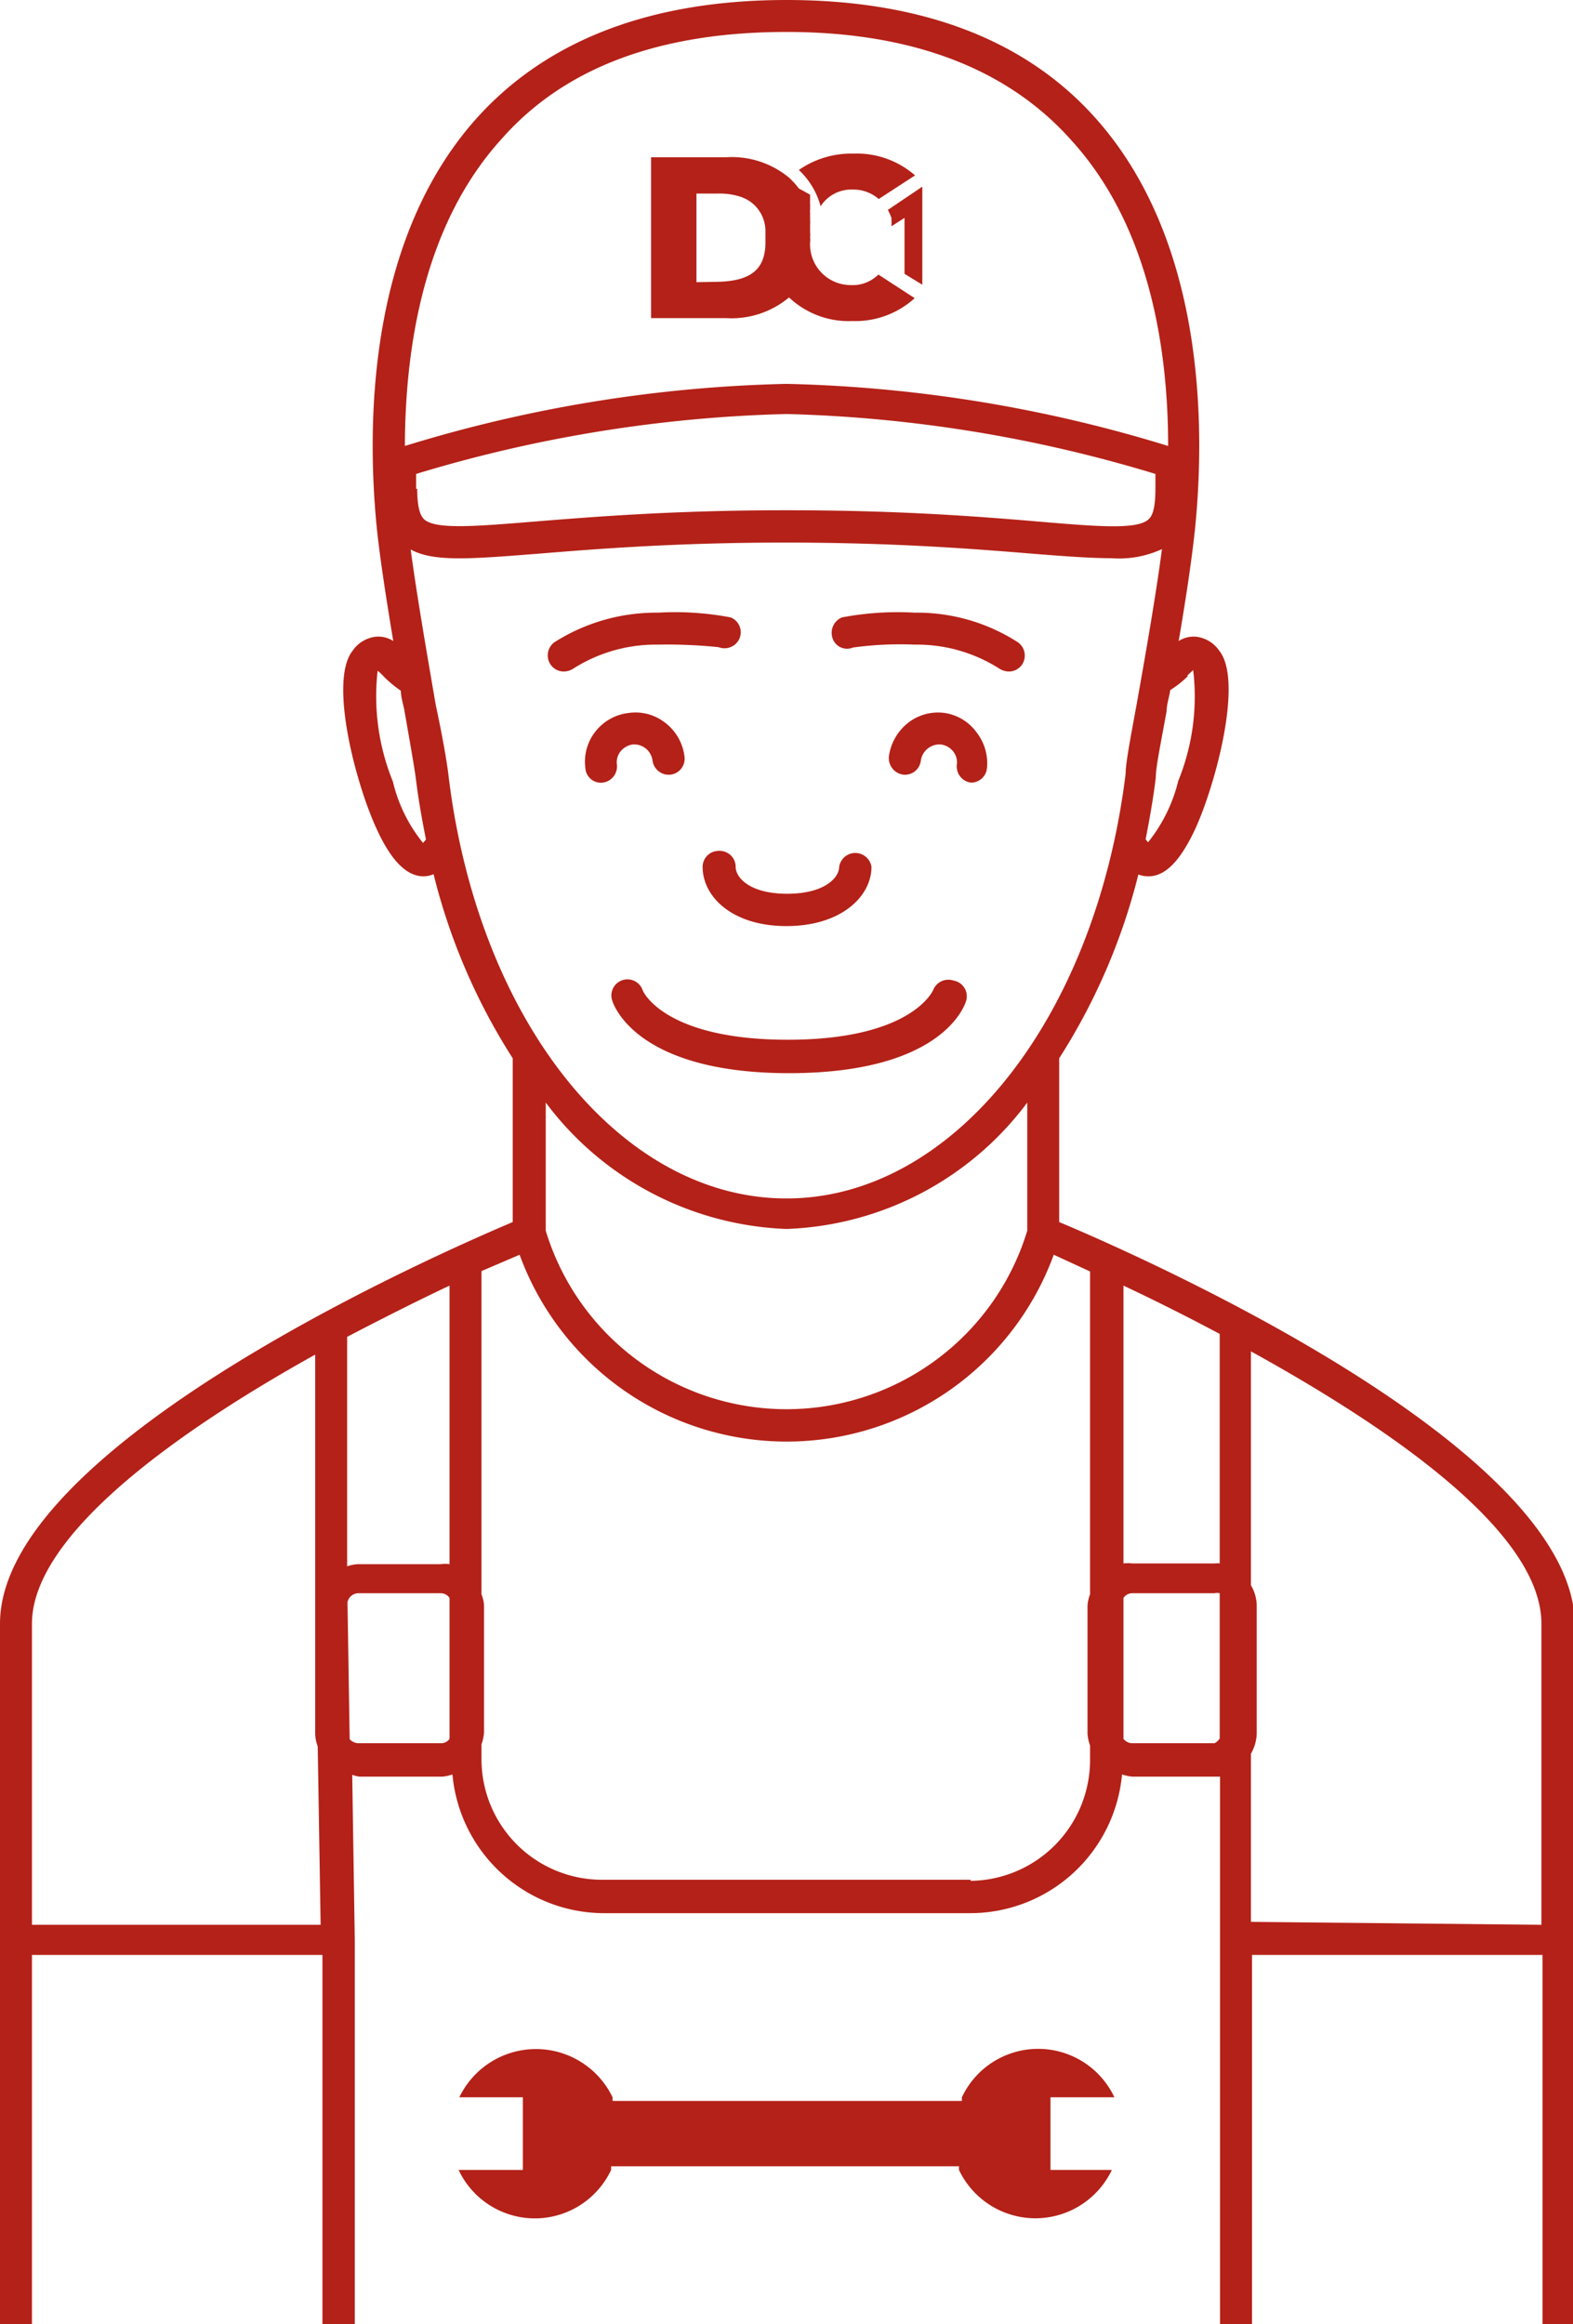 <?xml version="1.0" encoding="utf-8"?>
<svg xmlns="http://www.w3.org/2000/svg" viewBox="0 0 43.32 64"><defs><style>.cls-1{fill:#b42118;}</style></defs><title>dc1_website-icons_14</title><g id="Ebene_2" data-name="Ebene 2"><path class="cls-1" d="M29.17,33.65V29.14a17,17,0,0,0,2.18-5.06.78.78,0,0,0,.28.05h0c.47,0,.88-.44,1.28-1.29.57-1.24,1.33-4.09.67-4.92a.9.9,0,0,0-.66-.39.79.79,0,0,0-.46.12c.19-1.1.36-2.23.45-3.08.28-2.78.29-7.95-2.76-11.34C28.23,1.09,25.37,0,21.66,0s-6.57,1.09-8.51,3.23c-3.06,3.39-3.05,8.56-2.77,11.34.09.85.27,2,.45,3.08a.77.77,0,0,0-.46-.12.9.9,0,0,0-.66.39c-.66.83.09,3.68.67,4.92.39.85.81,1.28,1.27,1.29h0a.68.68,0,0,0,.29-.06,16.93,16.93,0,0,0,2.18,5.07v4.51C12.11,34.5,0,39.8,0,44.71V64H.88V53.83h8V64h.89V53.39l-.07-4.52a.8.8,0,0,0,.21.05h2.28a1.18,1.18,0,0,0,.27-.06,4.2,4.2,0,0,0,4.17,3.82H26.73a4.2,4.2,0,0,0,4.17-3.82,1.27,1.27,0,0,0,.28.06h2.27l.15,0V64h.88V53.83h8V64h.89V44.71C43.32,39.8,31.2,34.5,29.17,33.65Zm4.42,9.4a.58.58,0,0,0-.14,0H31.18a.93.93,0,0,0-.24,0V35.4c.83.39,1.73.84,2.65,1.33ZM12,19.41c-.22-1.29-.52-3-.69-4.28.63.35,1.66.26,3.47.12,1.6-.13,3.79-.31,6.85-.31s5.25.18,6.85.31c.88.07,1.57.12,2.12.12A2.82,2.82,0,0,0,32,15.12c-.17,1.3-.47,3-.7,4.29C31.14,20.29,31,21,31,21.3,30.17,28.05,26.25,33,21.66,33s-8.5-4.91-9.31-11.66C12.31,21,12.19,20.29,12,19.41Zm-.54-5.95v-.41A38.29,38.29,0,0,1,21.66,11.4a38.19,38.19,0,0,1,10.16,1.65v.41c0,.59-.1.76-.19.84-.31.29-1.4.2-3.05.06s-3.83-.31-6.92-.31-5.31.18-6.92.31-2.74.23-3.06-.06C11.6,14.22,11.49,14.05,11.49,13.46Zm21.23,5.15.17-.16,0,0a6.16,6.16,0,0,1-.41,3.05,4.36,4.36,0,0,1-.83,1.69.5.5,0,0,1-.07-.08l0,0c.11-.56.21-1.12.28-1.7,0-.3.15-1,.3-1.84,0-.18.07-.37.1-.57A2.66,2.66,0,0,0,32.72,18.61ZM13.81,3.83c1.76-2,4.41-2.95,7.85-2.95s6.09,1,7.86,3c2.15,2.37,2.65,5.76,2.65,8.4a38.56,38.56,0,0,0-10.51-1.71,38.48,38.48,0,0,0-10.51,1.71C11.16,9.58,11.66,6.2,13.81,3.83Zm-2.09,19.3-.07.08a4.21,4.21,0,0,1-.83-1.69,6.22,6.22,0,0,1-.42-3.05l0,0a1.29,1.29,0,0,1,.17.16,3.24,3.24,0,0,0,.47.39c0,.19.07.38.1.56.15.86.27,1.54.31,1.84.07.58.17,1.14.28,1.69Zm9.94,10.71a8.65,8.65,0,0,0,6.63-3.48v3.53a6.93,6.93,0,0,1-13.26,0V30.36A8.68,8.68,0,0,0,21.66,33.84Zm-9.28,9.23a.93.93,0,0,0-.24,0H9.86a1.07,1.07,0,0,0-.3.06V36.81c1-.52,1.95-1,2.82-1.41ZM.88,44.71c0-2.42,3.92-5.25,7.8-7.41V47.73a1.1,1.1,0,0,0,.07.36L8.83,53H.88ZM12.14,48H9.86a.34.34,0,0,1-.23-.11l-.06-3.77a.31.31,0,0,1,.29-.25h2.28a.29.29,0,0,1,.24.13v.17h0v3.71A.28.28,0,0,1,12.14,48Zm14.59,3.76H16.58a3.32,3.32,0,0,1-3.32-3.32v-.41a1.21,1.21,0,0,0,.07-.33V44.2a1,1,0,0,0-.07-.3V35l1.05-.45a7.83,7.83,0,0,0,14.71,0l1,.46v8.89a1.08,1.08,0,0,0-.07.31v3.53a1.14,1.14,0,0,0,.07.32v.42A3.33,3.33,0,0,1,26.73,51.79ZM33.45,48H31.18a.31.31,0,0,1-.24-.12V44a.29.29,0,0,1,.24-.13h2.27a.29.29,0,0,1,.14,0v2h0v2A.37.37,0,0,1,33.45,48Zm1,4.92V48.29a1.18,1.18,0,0,0,.16-.56V44.2a1.14,1.14,0,0,0-.16-.55V42.21h0v-5c3.93,2.17,8,5,8,7.5V53Z"/><path class="cls-1" d="M28.93,57.75h1.76a2.32,2.32,0,0,0-4.2,0l0,.1H16.87l0-.1a2.34,2.34,0,0,0-4.22,0H14.4v2H12.63a2.32,2.32,0,0,0,4.2,0s0-.07,0-.1h9.58s0,.07,0,.1a2.33,2.33,0,0,0,4.21,0H28.93Z"/><path class="cls-1" d="M19.79,17.82a.45.45,0,0,0,.58-.25.44.44,0,0,0-.25-.57,8.19,8.19,0,0,0-2-.13,5.22,5.22,0,0,0-2.86.82.45.45,0,0,0-.09.62.44.44,0,0,0,.36.18.5.5,0,0,0,.26-.08,4.23,4.23,0,0,1,2.33-.66A13.91,13.91,0,0,1,19.79,17.82Z"/><path class="cls-1" d="M23.49,17.83a9.57,9.57,0,0,1,1.7-.08,4.22,4.22,0,0,1,2.33.66.5.5,0,0,0,.26.08.44.44,0,0,0,.36-.18.45.45,0,0,0-.1-.62,5.13,5.13,0,0,0-2.85-.82,8.24,8.24,0,0,0-2,.13.46.46,0,0,0-.26.58A.42.42,0,0,0,23.49,17.83Z"/><path class="cls-1" d="M19.79,23.43a.44.44,0,0,0-.44.44c0,.81.8,1.63,2.31,1.63S24,24.68,24,23.87a.45.45,0,0,0-.89,0c0,.29-.39.74-1.43.74s-1.42-.45-1.42-.74A.44.44,0,0,0,19.79,23.43Z"/><path class="cls-1" d="M16.6,21.55h0a.45.45,0,0,0,.39-.49.48.48,0,0,1,.1-.37.53.53,0,0,1,.33-.19.51.51,0,0,1,.55.44.45.45,0,0,0,.5.39.44.44,0,0,0,.38-.5,1.37,1.37,0,0,0-.52-.92,1.32,1.32,0,0,0-1-.28,1.36,1.36,0,0,0-.93.51,1.34,1.34,0,0,0-.28,1A.43.43,0,0,0,16.6,21.55Z"/><path class="cls-1" d="M26,19.63a1.34,1.34,0,0,0-1,.28,1.42,1.42,0,0,0-.52.92.46.46,0,0,0,.39.5.44.44,0,0,0,.49-.39.52.52,0,0,1,.56-.44.53.53,0,0,1,.33.19.48.48,0,0,1,.1.37.45.45,0,0,0,.39.49h0a.44.44,0,0,0,.44-.39,1.38,1.38,0,0,0-.29-1A1.32,1.32,0,0,0,26,19.63Z"/><path class="cls-1" d="M26.26,27a.45.45,0,0,0-.56.26s-.57,1.37-4,1.37-4-1.35-4-1.36a.44.44,0,1,0-.84.28c.06.2.76,2,4.87,2s4.81-1.76,4.88-2A.44.44,0,0,0,26.26,27Z"/><path class="cls-1" d="M23.47,5.22a1.06,1.06,0,0,1,.73.26l1-.65a2.43,2.43,0,0,0-1.69-.6A2.53,2.53,0,0,0,22,4.68a2.13,2.13,0,0,1,.6,1A1,1,0,0,1,23.47,5.22Z"/><path class="cls-1" d="M21.73,8.19a2.39,2.39,0,0,0,1.74.65,2.43,2.43,0,0,0,1.72-.63l-1-.65a1,1,0,0,1-.76.29,1.12,1.12,0,0,1-1.12-1.18.61.61,0,0,0,0-.14.57.57,0,0,0,0-.13h0V6.27a.09.09,0,0,1,0,0V6.15a.13.13,0,0,0,0-.06V6a.64.64,0,0,1,0-.07v0s0,0,0-.07v0a.24.24,0,0,1,0-.08v0l0-.08v0l0-.08h0a.36.36,0,0,1,0-.09h0l0-.09h0l0-.08h0L22,5.19h0a2.35,2.35,0,0,0-.26-.29A2.47,2.47,0,0,0,20,4.33H17.93V8.76H20A2.47,2.47,0,0,0,21.73,8.19Zm-2.55-.42V5.33h.6a1.85,1.85,0,0,1,.65.1h0a1.24,1.24,0,0,1,.2.1,1,1,0,0,1,.45.86v.28c0,.77-.43,1.07-1.32,1.09Z"/><path class="cls-1" d="M24.55,6a2.23,2.23,0,0,1,0,.23L24.91,6V7.54l.49.3V5.45h0V5.14l-.95.64A1.33,1.33,0,0,1,24.55,6Z"/></g></svg>
